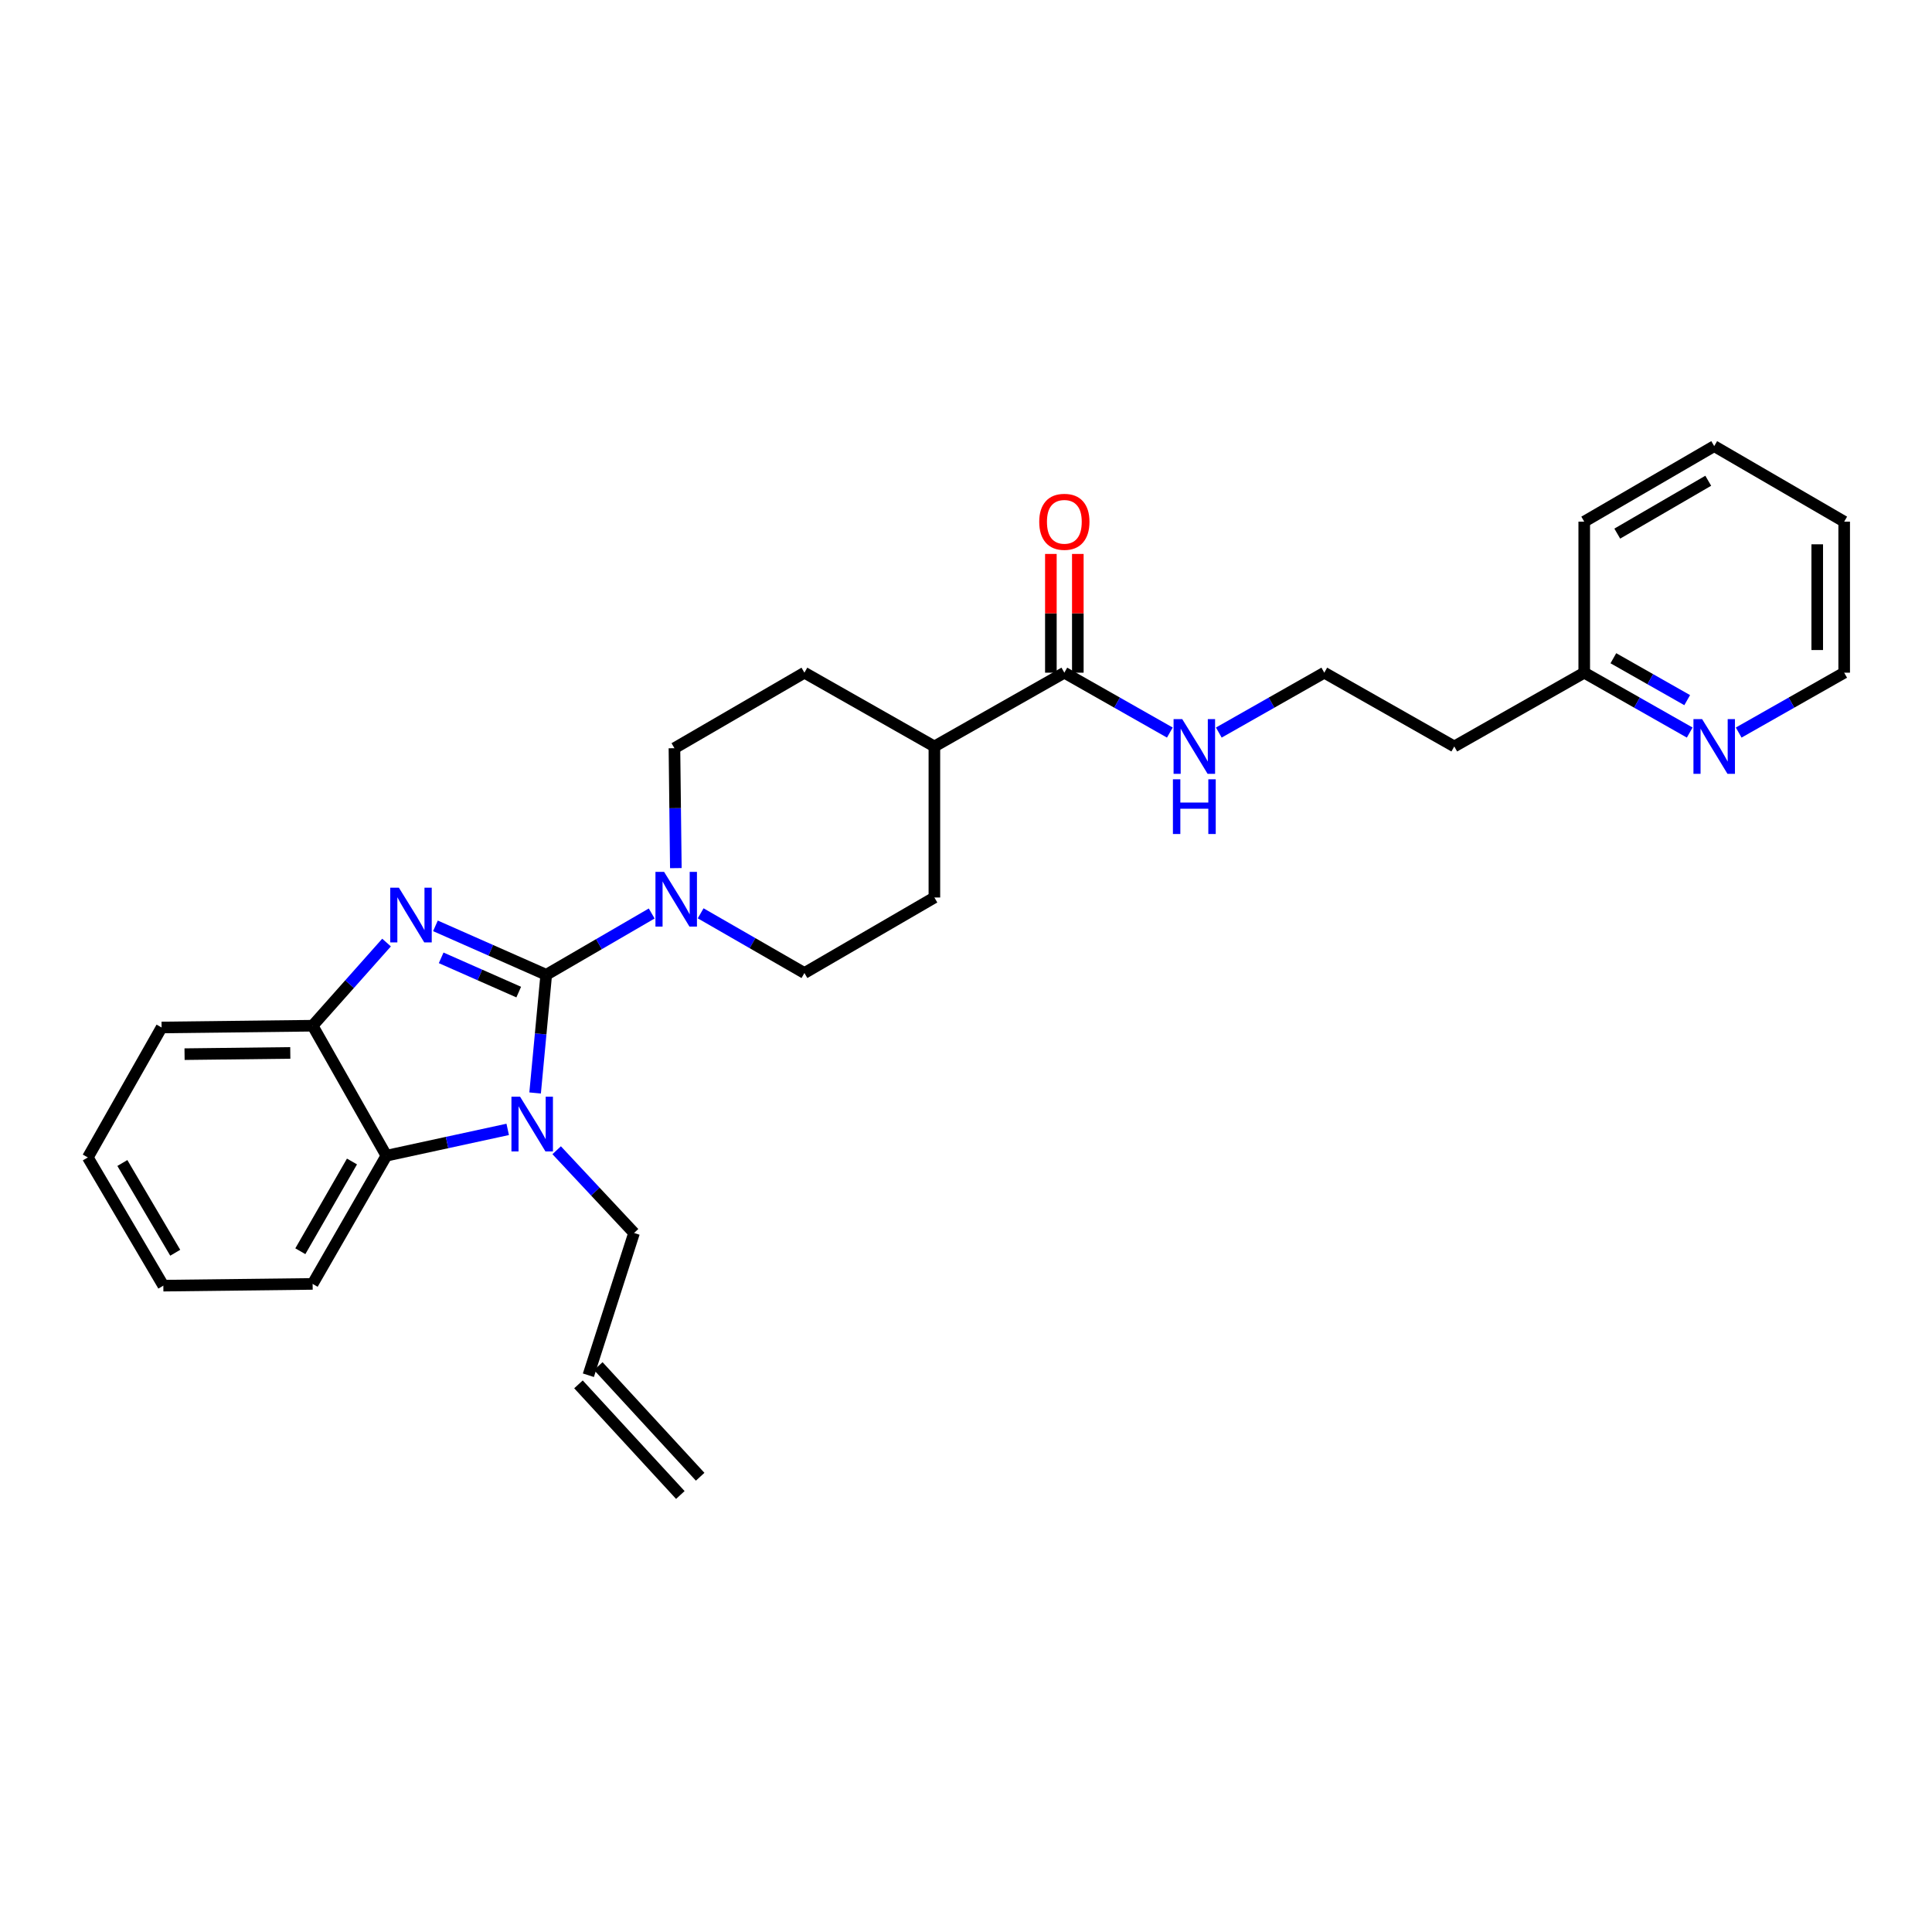 <?xml version='1.0' encoding='iso-8859-1'?>
<svg version='1.1' baseProfile='full'
              xmlns='http://www.w3.org/2000/svg'
                      xmlns:rdkit='http://www.rdkit.org/xml'
                      xmlns:xlink='http://www.w3.org/1999/xlink'
                  xml:space='preserve'
width='1000px' height='1000px' viewBox='0 0 1000 1000'>
<!-- END OF HEADER -->
<rect style='opacity:1.0;fill:#FFFFFF;stroke:none' width='1000' height='1000' x='0' y='0'> </rect>
<path class='bond-0' d='M 954.545,348.183 L 954.545,270.004' style='fill:none;fill-rule:evenodd;stroke:#000000;stroke-width:6px;stroke-linecap:butt;stroke-linejoin:miter;stroke-opacity:1' />
<path class='bond-0' d='M 940.599,336.456 L 940.599,281.731' style='fill:none;fill-rule:evenodd;stroke:#000000;stroke-width:6px;stroke-linecap:butt;stroke-linejoin:miter;stroke-opacity:1' />
<path class='bond-1' d='M 954.545,348.183 L 927.244,363.678' style='fill:none;fill-rule:evenodd;stroke:#000000;stroke-width:6px;stroke-linecap:butt;stroke-linejoin:miter;stroke-opacity:1' />
<path class='bond-1' d='M 927.244,363.678 L 899.942,379.173' style='fill:none;fill-rule:evenodd;stroke:#0000FF;stroke-width:6px;stroke-linecap:butt;stroke-linejoin:miter;stroke-opacity:1' />
<path class='bond-2' d='M 550.905,348.183 L 578.207,363.678' style='fill:none;fill-rule:evenodd;stroke:#000000;stroke-width:6px;stroke-linecap:butt;stroke-linejoin:miter;stroke-opacity:1' />
<path class='bond-2' d='M 578.207,363.678 L 605.509,379.173' style='fill:none;fill-rule:evenodd;stroke:#0000FF;stroke-width:6px;stroke-linecap:butt;stroke-linejoin:miter;stroke-opacity:1' />
<path class='bond-3' d='M 557.879,348.183 L 557.879,317.45' style='fill:none;fill-rule:evenodd;stroke:#000000;stroke-width:6px;stroke-linecap:butt;stroke-linejoin:miter;stroke-opacity:1' />
<path class='bond-3' d='M 557.879,317.45 L 557.879,286.718' style='fill:none;fill-rule:evenodd;stroke:#FF0000;stroke-width:6px;stroke-linecap:butt;stroke-linejoin:miter;stroke-opacity:1' />
<path class='bond-3' d='M 543.932,348.183 L 543.932,317.45' style='fill:none;fill-rule:evenodd;stroke:#000000;stroke-width:6px;stroke-linecap:butt;stroke-linejoin:miter;stroke-opacity:1' />
<path class='bond-3' d='M 543.932,317.45 L 543.932,286.718' style='fill:none;fill-rule:evenodd;stroke:#FF0000;stroke-width:6px;stroke-linecap:butt;stroke-linejoin:miter;stroke-opacity:1' />
<path class='bond-4' d='M 550.905,348.183 L 483.636,386.366' style='fill:none;fill-rule:evenodd;stroke:#000000;stroke-width:6px;stroke-linecap:butt;stroke-linejoin:miter;stroke-opacity:1' />
<path class='bond-5' d='M 630.856,379.172 L 658.154,363.677' style='fill:none;fill-rule:evenodd;stroke:#0000FF;stroke-width:6px;stroke-linecap:butt;stroke-linejoin:miter;stroke-opacity:1' />
<path class='bond-5' d='M 658.154,363.677 L 685.452,348.183' style='fill:none;fill-rule:evenodd;stroke:#000000;stroke-width:6px;stroke-linecap:butt;stroke-linejoin:miter;stroke-opacity:1' />
<path class='bond-6' d='M 954.545,270.004 L 887.268,230.914' style='fill:none;fill-rule:evenodd;stroke:#000000;stroke-width:6px;stroke-linecap:butt;stroke-linejoin:miter;stroke-opacity:1' />
<path class='bond-7' d='M 483.636,386.366 L 416.366,348.183' style='fill:none;fill-rule:evenodd;stroke:#000000;stroke-width:6px;stroke-linecap:butt;stroke-linejoin:miter;stroke-opacity:1' />
<path class='bond-8' d='M 483.636,386.366 L 483.636,464.544' style='fill:none;fill-rule:evenodd;stroke:#000000;stroke-width:6px;stroke-linecap:butt;stroke-linejoin:miter;stroke-opacity:1' />
<path class='bond-9' d='M 45.455,599.091 L 84.544,665.454' style='fill:none;fill-rule:evenodd;stroke:#000000;stroke-width:6px;stroke-linecap:butt;stroke-linejoin:miter;stroke-opacity:1' />
<path class='bond-9' d='M 63.335,601.967 L 90.698,648.421' style='fill:none;fill-rule:evenodd;stroke:#000000;stroke-width:6px;stroke-linecap:butt;stroke-linejoin:miter;stroke-opacity:1' />
<path class='bond-10' d='M 45.455,599.091 L 83.637,531.822' style='fill:none;fill-rule:evenodd;stroke:#000000;stroke-width:6px;stroke-linecap:butt;stroke-linejoin:miter;stroke-opacity:1' />
<path class='bond-11' d='M 84.544,665.454 L 161.816,664.548' style='fill:none;fill-rule:evenodd;stroke:#000000;stroke-width:6px;stroke-linecap:butt;stroke-linejoin:miter;stroke-opacity:1' />
<path class='bond-12' d='M 161.816,664.548 L 199.999,598.185' style='fill:none;fill-rule:evenodd;stroke:#000000;stroke-width:6px;stroke-linecap:butt;stroke-linejoin:miter;stroke-opacity:1' />
<path class='bond-12' d='M 155.455,647.638 L 182.183,601.184' style='fill:none;fill-rule:evenodd;stroke:#000000;stroke-width:6px;stroke-linecap:butt;stroke-linejoin:miter;stroke-opacity:1' />
<path class='bond-13' d='M 199.999,598.185 L 161.816,530.907' style='fill:none;fill-rule:evenodd;stroke:#000000;stroke-width:6px;stroke-linecap:butt;stroke-linejoin:miter;stroke-opacity:1' />
<path class='bond-14' d='M 199.999,598.185 L 231.394,591.376' style='fill:none;fill-rule:evenodd;stroke:#000000;stroke-width:6px;stroke-linecap:butt;stroke-linejoin:miter;stroke-opacity:1' />
<path class='bond-14' d='M 231.394,591.376 L 262.788,584.568' style='fill:none;fill-rule:evenodd;stroke:#0000FF;stroke-width:6px;stroke-linecap:butt;stroke-linejoin:miter;stroke-opacity:1' />
<path class='bond-15' d='M 161.816,530.907 L 83.637,531.822' style='fill:none;fill-rule:evenodd;stroke:#000000;stroke-width:6px;stroke-linecap:butt;stroke-linejoin:miter;stroke-opacity:1' />
<path class='bond-15' d='M 150.253,544.99 L 95.527,545.63' style='fill:none;fill-rule:evenodd;stroke:#000000;stroke-width:6px;stroke-linecap:butt;stroke-linejoin:miter;stroke-opacity:1' />
<path class='bond-16' d='M 161.816,530.907 L 180.945,509.389' style='fill:none;fill-rule:evenodd;stroke:#000000;stroke-width:6px;stroke-linecap:butt;stroke-linejoin:miter;stroke-opacity:1' />
<path class='bond-16' d='M 180.945,509.389 L 200.074,487.87' style='fill:none;fill-rule:evenodd;stroke:#0000FF;stroke-width:6px;stroke-linecap:butt;stroke-linejoin:miter;stroke-opacity:1' />
<path class='bond-17' d='M 225.382,479.221 L 254.054,491.885' style='fill:none;fill-rule:evenodd;stroke:#0000FF;stroke-width:6px;stroke-linecap:butt;stroke-linejoin:miter;stroke-opacity:1' />
<path class='bond-17' d='M 254.054,491.885 L 282.726,504.548' style='fill:none;fill-rule:evenodd;stroke:#000000;stroke-width:6px;stroke-linecap:butt;stroke-linejoin:miter;stroke-opacity:1' />
<path class='bond-17' d='M 228.349,495.778 L 248.42,504.643' style='fill:none;fill-rule:evenodd;stroke:#0000FF;stroke-width:6px;stroke-linecap:butt;stroke-linejoin:miter;stroke-opacity:1' />
<path class='bond-17' d='M 248.42,504.643 L 268.49,513.507' style='fill:none;fill-rule:evenodd;stroke:#000000;stroke-width:6px;stroke-linecap:butt;stroke-linejoin:miter;stroke-opacity:1' />
<path class='bond-18' d='M 288.128,595.363 L 308.156,616.772' style='fill:none;fill-rule:evenodd;stroke:#0000FF;stroke-width:6px;stroke-linecap:butt;stroke-linejoin:miter;stroke-opacity:1' />
<path class='bond-18' d='M 308.156,616.772 L 328.185,638.181' style='fill:none;fill-rule:evenodd;stroke:#000000;stroke-width:6px;stroke-linecap:butt;stroke-linejoin:miter;stroke-opacity:1' />
<path class='bond-19' d='M 276.973,565.72 L 279.85,535.134' style='fill:none;fill-rule:evenodd;stroke:#0000FF;stroke-width:6px;stroke-linecap:butt;stroke-linejoin:miter;stroke-opacity:1' />
<path class='bond-19' d='M 279.85,535.134 L 282.726,504.548' style='fill:none;fill-rule:evenodd;stroke:#000000;stroke-width:6px;stroke-linecap:butt;stroke-linejoin:miter;stroke-opacity:1' />
<path class='bond-20' d='M 282.726,504.548 L 310.022,488.686' style='fill:none;fill-rule:evenodd;stroke:#000000;stroke-width:6px;stroke-linecap:butt;stroke-linejoin:miter;stroke-opacity:1' />
<path class='bond-20' d='M 310.022,488.686 L 337.318,472.823' style='fill:none;fill-rule:evenodd;stroke:#0000FF;stroke-width:6px;stroke-linecap:butt;stroke-linejoin:miter;stroke-opacity:1' />
<path class='bond-21' d='M 349.815,449.336 L 349.452,418.304' style='fill:none;fill-rule:evenodd;stroke:#0000FF;stroke-width:6px;stroke-linecap:butt;stroke-linejoin:miter;stroke-opacity:1' />
<path class='bond-21' d='M 349.452,418.304 L 349.089,387.272' style='fill:none;fill-rule:evenodd;stroke:#000000;stroke-width:6px;stroke-linecap:butt;stroke-linejoin:miter;stroke-opacity:1' />
<path class='bond-22' d='M 362.658,472.732 L 389.512,488.183' style='fill:none;fill-rule:evenodd;stroke:#0000FF;stroke-width:6px;stroke-linecap:butt;stroke-linejoin:miter;stroke-opacity:1' />
<path class='bond-22' d='M 389.512,488.183 L 416.366,503.634' style='fill:none;fill-rule:evenodd;stroke:#000000;stroke-width:6px;stroke-linecap:butt;stroke-linejoin:miter;stroke-opacity:1' />
<path class='bond-23' d='M 349.089,387.272 L 416.366,348.183' style='fill:none;fill-rule:evenodd;stroke:#000000;stroke-width:6px;stroke-linecap:butt;stroke-linejoin:miter;stroke-opacity:1' />
<path class='bond-24' d='M 416.366,503.634 L 483.636,464.544' style='fill:none;fill-rule:evenodd;stroke:#000000;stroke-width:6px;stroke-linecap:butt;stroke-linejoin:miter;stroke-opacity:1' />
<path class='bond-25' d='M 362.401,764.362 L 309.675,707.096' style='fill:none;fill-rule:evenodd;stroke:#000000;stroke-width:6px;stroke-linecap:butt;stroke-linejoin:miter;stroke-opacity:1' />
<path class='bond-25' d='M 352.141,773.809 L 299.415,716.542' style='fill:none;fill-rule:evenodd;stroke:#000000;stroke-width:6px;stroke-linecap:butt;stroke-linejoin:miter;stroke-opacity:1' />
<path class='bond-26' d='M 304.545,711.819 L 328.185,638.181' style='fill:none;fill-rule:evenodd;stroke:#000000;stroke-width:6px;stroke-linecap:butt;stroke-linejoin:miter;stroke-opacity:1' />
<path class='bond-27' d='M 887.268,230.914 L 819.999,270.004' style='fill:none;fill-rule:evenodd;stroke:#000000;stroke-width:6px;stroke-linecap:butt;stroke-linejoin:miter;stroke-opacity:1' />
<path class='bond-27' d='M 884.185,248.836 L 837.096,276.199' style='fill:none;fill-rule:evenodd;stroke:#000000;stroke-width:6px;stroke-linecap:butt;stroke-linejoin:miter;stroke-opacity:1' />
<path class='bond-28' d='M 819.999,270.004 L 819.999,348.183' style='fill:none;fill-rule:evenodd;stroke:#000000;stroke-width:6px;stroke-linecap:butt;stroke-linejoin:miter;stroke-opacity:1' />
<path class='bond-29' d='M 819.999,348.183 L 847.297,363.677' style='fill:none;fill-rule:evenodd;stroke:#000000;stroke-width:6px;stroke-linecap:butt;stroke-linejoin:miter;stroke-opacity:1' />
<path class='bond-29' d='M 847.297,363.677 L 874.594,379.172' style='fill:none;fill-rule:evenodd;stroke:#0000FF;stroke-width:6px;stroke-linecap:butt;stroke-linejoin:miter;stroke-opacity:1' />
<path class='bond-29' d='M 835.073,340.702 L 854.181,351.548' style='fill:none;fill-rule:evenodd;stroke:#000000;stroke-width:6px;stroke-linecap:butt;stroke-linejoin:miter;stroke-opacity:1' />
<path class='bond-29' d='M 854.181,351.548 L 873.29,362.394' style='fill:none;fill-rule:evenodd;stroke:#0000FF;stroke-width:6px;stroke-linecap:butt;stroke-linejoin:miter;stroke-opacity:1' />
<path class='bond-30' d='M 819.999,348.183 L 752.729,386.366' style='fill:none;fill-rule:evenodd;stroke:#000000;stroke-width:6px;stroke-linecap:butt;stroke-linejoin:miter;stroke-opacity:1' />
<path class='bond-31' d='M 752.729,386.366 L 685.452,348.183' style='fill:none;fill-rule:evenodd;stroke:#000000;stroke-width:6px;stroke-linecap:butt;stroke-linejoin:miter;stroke-opacity:1' />
<path  class='atom-2' d='M 611.923 372.206
L 621.203 387.206
Q 622.123 388.686, 623.603 391.366
Q 625.083 394.046, 625.163 394.206
L 625.163 372.206
L 628.923 372.206
L 628.923 400.526
L 625.043 400.526
L 615.083 384.126
Q 613.923 382.206, 612.683 380.006
Q 611.483 377.806, 611.123 377.126
L 611.123 400.526
L 607.443 400.526
L 607.443 372.206
L 611.923 372.206
' fill='#0000FF'/>
<path  class='atom-2' d='M 607.103 403.358
L 610.943 403.358
L 610.943 415.398
L 625.423 415.398
L 625.423 403.358
L 629.263 403.358
L 629.263 431.678
L 625.423 431.678
L 625.423 418.598
L 610.943 418.598
L 610.943 431.678
L 607.103 431.678
L 607.103 403.358
' fill='#0000FF'/>
<path  class='atom-3' d='M 537.905 270.084
Q 537.905 263.284, 541.265 259.484
Q 544.625 255.684, 550.905 255.684
Q 557.185 255.684, 560.545 259.484
Q 563.905 263.284, 563.905 270.084
Q 563.905 276.964, 560.505 280.884
Q 557.105 284.764, 550.905 284.764
Q 544.665 284.764, 541.265 280.884
Q 537.905 277.004, 537.905 270.084
M 550.905 281.564
Q 555.225 281.564, 557.545 278.684
Q 559.905 275.764, 559.905 270.084
Q 559.905 264.524, 557.545 261.724
Q 555.225 258.884, 550.905 258.884
Q 546.585 258.884, 544.225 261.684
Q 541.905 264.484, 541.905 270.084
Q 541.905 275.804, 544.225 278.684
Q 546.585 281.564, 550.905 281.564
' fill='#FF0000'/>
<path  class='atom-12' d='M 206.469 459.473
L 215.749 474.473
Q 216.669 475.953, 218.149 478.633
Q 219.629 481.313, 219.709 481.473
L 219.709 459.473
L 223.469 459.473
L 223.469 487.793
L 219.589 487.793
L 209.629 471.393
Q 208.469 469.473, 207.229 467.273
Q 206.029 465.073, 205.669 464.393
L 205.669 487.793
L 201.989 487.793
L 201.989 459.473
L 206.469 459.473
' fill='#0000FF'/>
<path  class='atom-13' d='M 269.198 567.661
L 278.478 582.661
Q 279.398 584.141, 280.878 586.821
Q 282.358 589.501, 282.438 589.661
L 282.438 567.661
L 286.198 567.661
L 286.198 595.981
L 282.318 595.981
L 272.358 579.581
Q 271.198 577.661, 269.958 575.461
Q 268.758 573.261, 268.398 572.581
L 268.398 595.981
L 264.718 595.981
L 264.718 567.661
L 269.198 567.661
' fill='#0000FF'/>
<path  class='atom-15' d='M 343.743 451.291
L 353.023 466.291
Q 353.943 467.771, 355.423 470.451
Q 356.903 473.131, 356.983 473.291
L 356.983 451.291
L 360.743 451.291
L 360.743 479.611
L 356.863 479.611
L 346.903 463.211
Q 345.743 461.291, 344.503 459.091
Q 343.303 456.891, 342.943 456.211
L 342.943 479.611
L 339.263 479.611
L 339.263 451.291
L 343.743 451.291
' fill='#0000FF'/>
<path  class='atom-26' d='M 881.008 372.206
L 890.288 387.206
Q 891.208 388.686, 892.688 391.366
Q 894.168 394.046, 894.248 394.206
L 894.248 372.206
L 898.008 372.206
L 898.008 400.526
L 894.128 400.526
L 884.168 384.126
Q 883.008 382.206, 881.768 380.006
Q 880.568 377.806, 880.208 377.126
L 880.208 400.526
L 876.528 400.526
L 876.528 372.206
L 881.008 372.206
' fill='#0000FF'/>
</svg>
